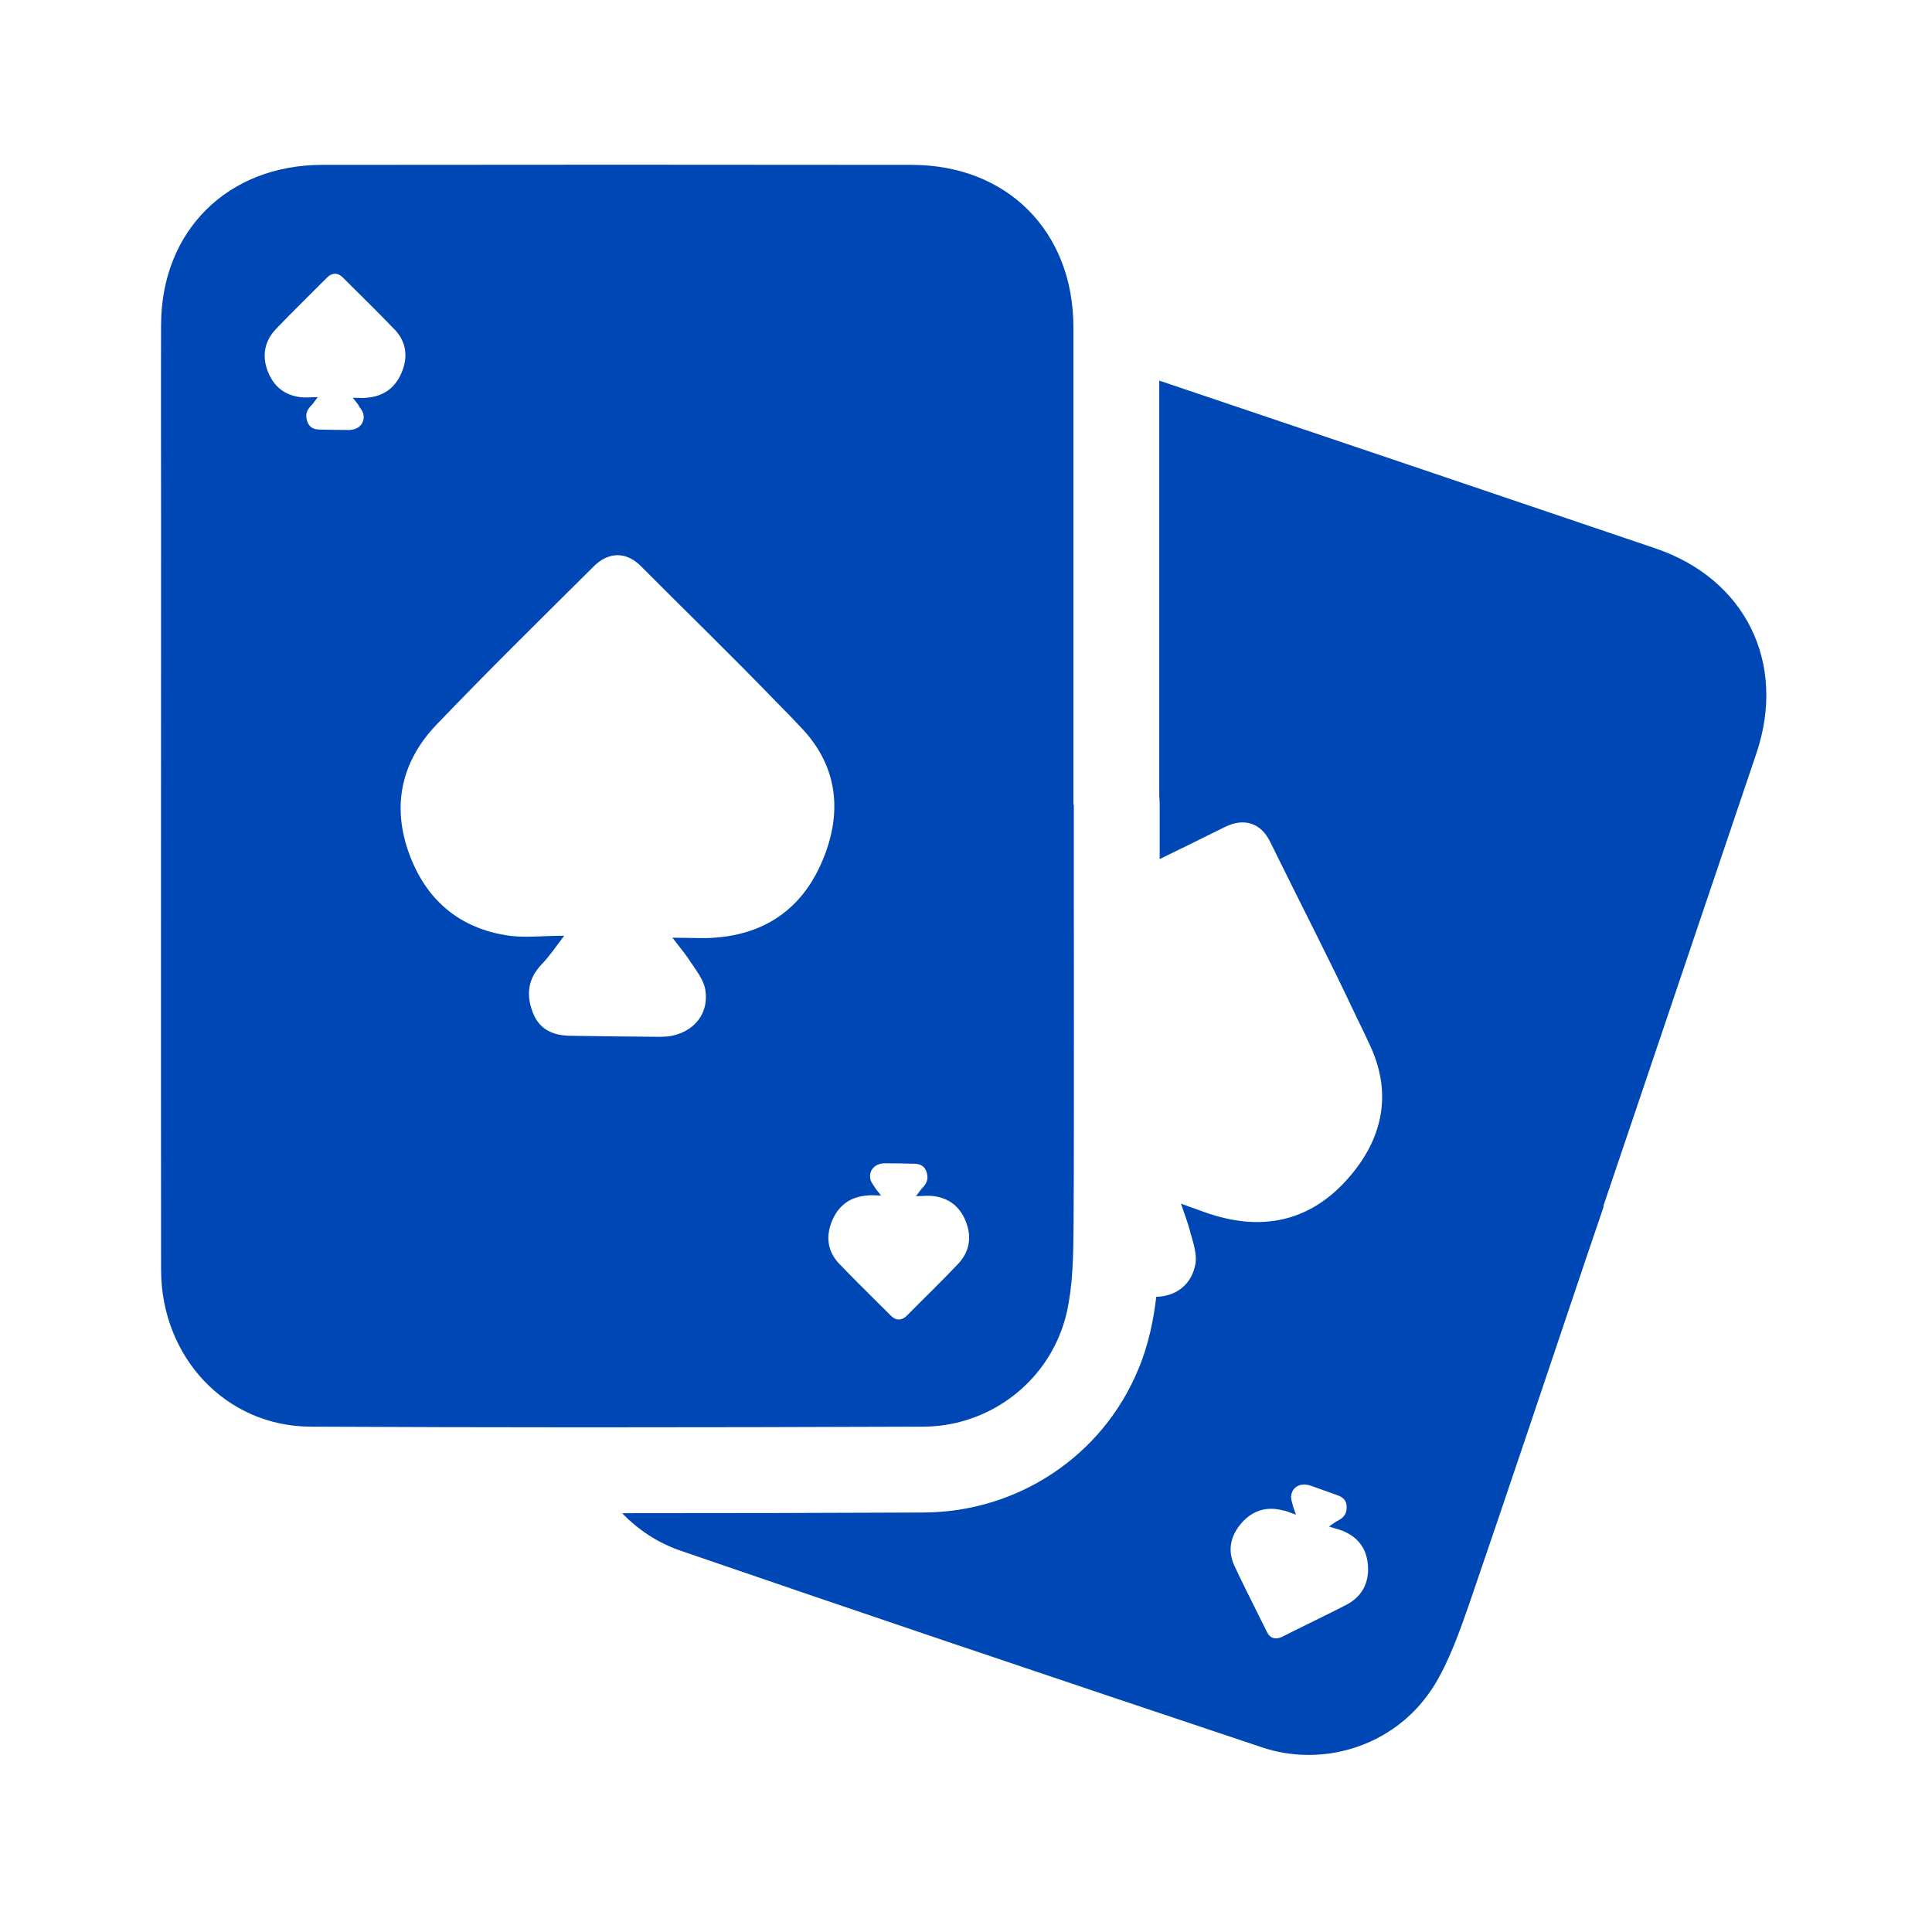 <svg width="32" height="32" viewBox="0 0 32 32" fill="#0047b6" xmlns="http://www.w3.org/2000/svg" class="icon-svg"><path d="M17.779 13.326V5.412C17.775 3.826 16.676 2.731 15.101 2.731C11.848 2.727 8.595 2.727 5.338 2.731C3.773 2.731 2.671 3.822 2.668 5.38C2.664 6.471 2.668 7.563 2.668 8.654C2.668 12.779 2.664 16.907 2.668 21.035C2.671 22.478 3.738 23.623 5.142 23.63C6.643 23.637 8.147 23.641 9.651 23.641H9.736C11.588 23.641 13.441 23.637 15.293 23.63C16.285 23.627 17.174 23.022 17.544 22.126C17.597 22.002 17.637 21.874 17.669 21.739C17.718 21.515 17.747 21.284 17.761 21.049C17.779 20.786 17.779 20.523 17.782 20.26C17.782 19.972 17.786 19.68 17.786 19.392V19.303C17.789 17.845 17.786 16.391 17.786 14.933V13.326C17.782 13.326 17.782 13.326 17.779 13.326ZM6.07 6.588C6.045 6.592 6.02 6.592 5.999 6.592C5.949 6.592 5.9 6.588 5.843 6.588C5.875 6.631 5.914 6.674 5.942 6.716C5.942 6.724 5.946 6.727 5.949 6.734C5.981 6.777 6.013 6.82 6.02 6.866C6.045 6.997 5.956 7.1 5.825 7.118C5.807 7.122 5.793 7.122 5.775 7.122C5.615 7.122 5.455 7.118 5.299 7.115C5.192 7.115 5.124 7.076 5.092 6.987C5.057 6.891 5.068 6.809 5.142 6.731C5.185 6.688 5.217 6.638 5.263 6.578C5.142 6.578 5.043 6.592 4.947 6.574C4.676 6.532 4.506 6.364 4.42 6.108C4.339 5.86 4.396 5.632 4.573 5.447C4.851 5.156 5.139 4.878 5.42 4.594C5.501 4.516 5.594 4.512 5.676 4.594C5.921 4.839 6.17 5.081 6.412 5.33C6.454 5.376 6.497 5.419 6.54 5.461C6.732 5.668 6.76 5.913 6.653 6.169C6.547 6.425 6.351 6.567 6.07 6.588ZM12.122 15.495C12.029 15.513 11.933 15.524 11.834 15.531C11.759 15.538 11.684 15.538 11.61 15.538C11.457 15.538 11.307 15.531 11.137 15.531C11.236 15.662 11.347 15.79 11.435 15.929C11.443 15.943 11.457 15.961 11.467 15.975C11.556 16.107 11.656 16.242 11.681 16.388C11.752 16.793 11.485 17.106 11.073 17.166C11.023 17.17 10.977 17.173 10.927 17.173C10.433 17.17 9.942 17.163 9.452 17.156C9.124 17.152 8.918 17.028 8.819 16.754C8.712 16.466 8.748 16.206 8.972 15.972C9.1 15.84 9.203 15.684 9.345 15.499C8.975 15.499 8.662 15.541 8.367 15.488C7.539 15.349 7.005 14.837 6.746 14.052C6.497 13.284 6.675 12.587 7.222 12.011C8.076 11.118 8.957 10.254 9.832 9.383C10.077 9.138 10.369 9.131 10.614 9.376C11.371 10.137 12.143 10.884 12.886 11.655C13.021 11.79 13.149 11.922 13.277 12.06L13.281 12.064C13.875 12.693 13.956 13.451 13.629 14.24C13.341 14.937 12.833 15.364 12.122 15.495ZM15.862 20.942C15.585 21.234 15.297 21.511 15.016 21.796C14.934 21.874 14.842 21.877 14.76 21.796C14.515 21.55 14.266 21.308 14.024 21.06C13.981 21.013 13.939 20.971 13.896 20.928C13.704 20.722 13.675 20.476 13.782 20.22C13.889 19.964 14.084 19.822 14.365 19.801C14.39 19.797 14.415 19.797 14.436 19.797C14.486 19.797 14.536 19.801 14.593 19.801C14.561 19.758 14.522 19.716 14.493 19.673C14.493 19.666 14.49 19.662 14.483 19.655C14.454 19.612 14.422 19.57 14.415 19.524C14.39 19.392 14.479 19.289 14.611 19.271C14.628 19.268 14.643 19.268 14.66 19.268C14.82 19.268 14.98 19.271 15.137 19.275C15.243 19.275 15.311 19.314 15.343 19.403C15.379 19.499 15.364 19.58 15.293 19.659C15.251 19.701 15.219 19.751 15.172 19.812C15.293 19.812 15.393 19.797 15.489 19.815C15.759 19.858 15.93 20.025 16.015 20.281C16.097 20.53 16.04 20.757 15.862 20.942ZM27.414 9.081C24.68 8.153 21.942 7.228 19.201 6.304V13.184C19.204 13.23 19.208 13.28 19.208 13.326V14.229C19.571 14.052 19.933 13.874 20.292 13.696C20.602 13.543 20.883 13.628 21.035 13.938C21.508 14.901 22.003 15.858 22.458 16.825C22.543 16.996 22.621 17.163 22.7 17.333C23.062 18.123 22.899 18.869 22.333 19.513C21.771 20.157 21.053 20.377 20.221 20.16C20.147 20.142 20.076 20.117 20.004 20.096C19.862 20.046 19.72 19.993 19.56 19.936C19.613 20.092 19.674 20.249 19.716 20.409C19.716 20.427 19.724 20.448 19.731 20.462C19.773 20.619 19.823 20.775 19.802 20.924C19.745 21.273 19.482 21.472 19.151 21.479C19.13 21.668 19.098 21.856 19.055 22.048C18.998 22.29 18.934 22.492 18.852 22.684C18.262 24.11 16.865 25.045 15.297 25.052C13.633 25.06 11.972 25.063 10.305 25.063C10.568 25.337 10.895 25.557 11.286 25.689C12.733 26.187 14.184 26.681 15.635 27.172C17.391 27.765 19.148 28.356 20.904 28.942C21.843 29.255 22.881 28.967 23.517 28.238C23.606 28.135 23.684 28.028 23.759 27.911C24.012 27.492 24.179 27.012 24.342 26.546C24.993 24.647 25.629 22.745 26.269 20.846L26.564 19.979C26.561 19.975 26.561 19.975 26.557 19.975L29.092 12.476C29.597 10.976 28.907 9.586 27.414 9.081ZM22.305 26.578C21.946 26.763 21.587 26.933 21.227 27.115C21.124 27.161 21.035 27.136 20.986 27.033C20.833 26.72 20.673 26.411 20.523 26.098C20.499 26.041 20.47 25.988 20.445 25.934C20.328 25.678 20.381 25.436 20.563 25.227C20.747 25.017 20.979 24.946 21.249 25.017C21.274 25.02 21.299 25.028 21.32 25.035C21.366 25.052 21.412 25.07 21.466 25.088C21.448 25.038 21.427 24.985 21.412 24.935C21.416 24.928 21.412 24.924 21.409 24.917C21.395 24.868 21.377 24.814 21.387 24.768C21.405 24.636 21.523 24.569 21.654 24.594C21.672 24.594 21.683 24.601 21.7 24.604C21.853 24.658 22.003 24.711 22.148 24.764C22.252 24.8 22.301 24.857 22.305 24.953C22.308 25.056 22.269 25.127 22.177 25.177C22.12 25.205 22.074 25.241 22.013 25.284C22.127 25.323 22.227 25.34 22.312 25.39C22.554 25.515 22.66 25.728 22.66 25.998C22.657 26.261 22.532 26.457 22.305 26.578Z"></path></svg>